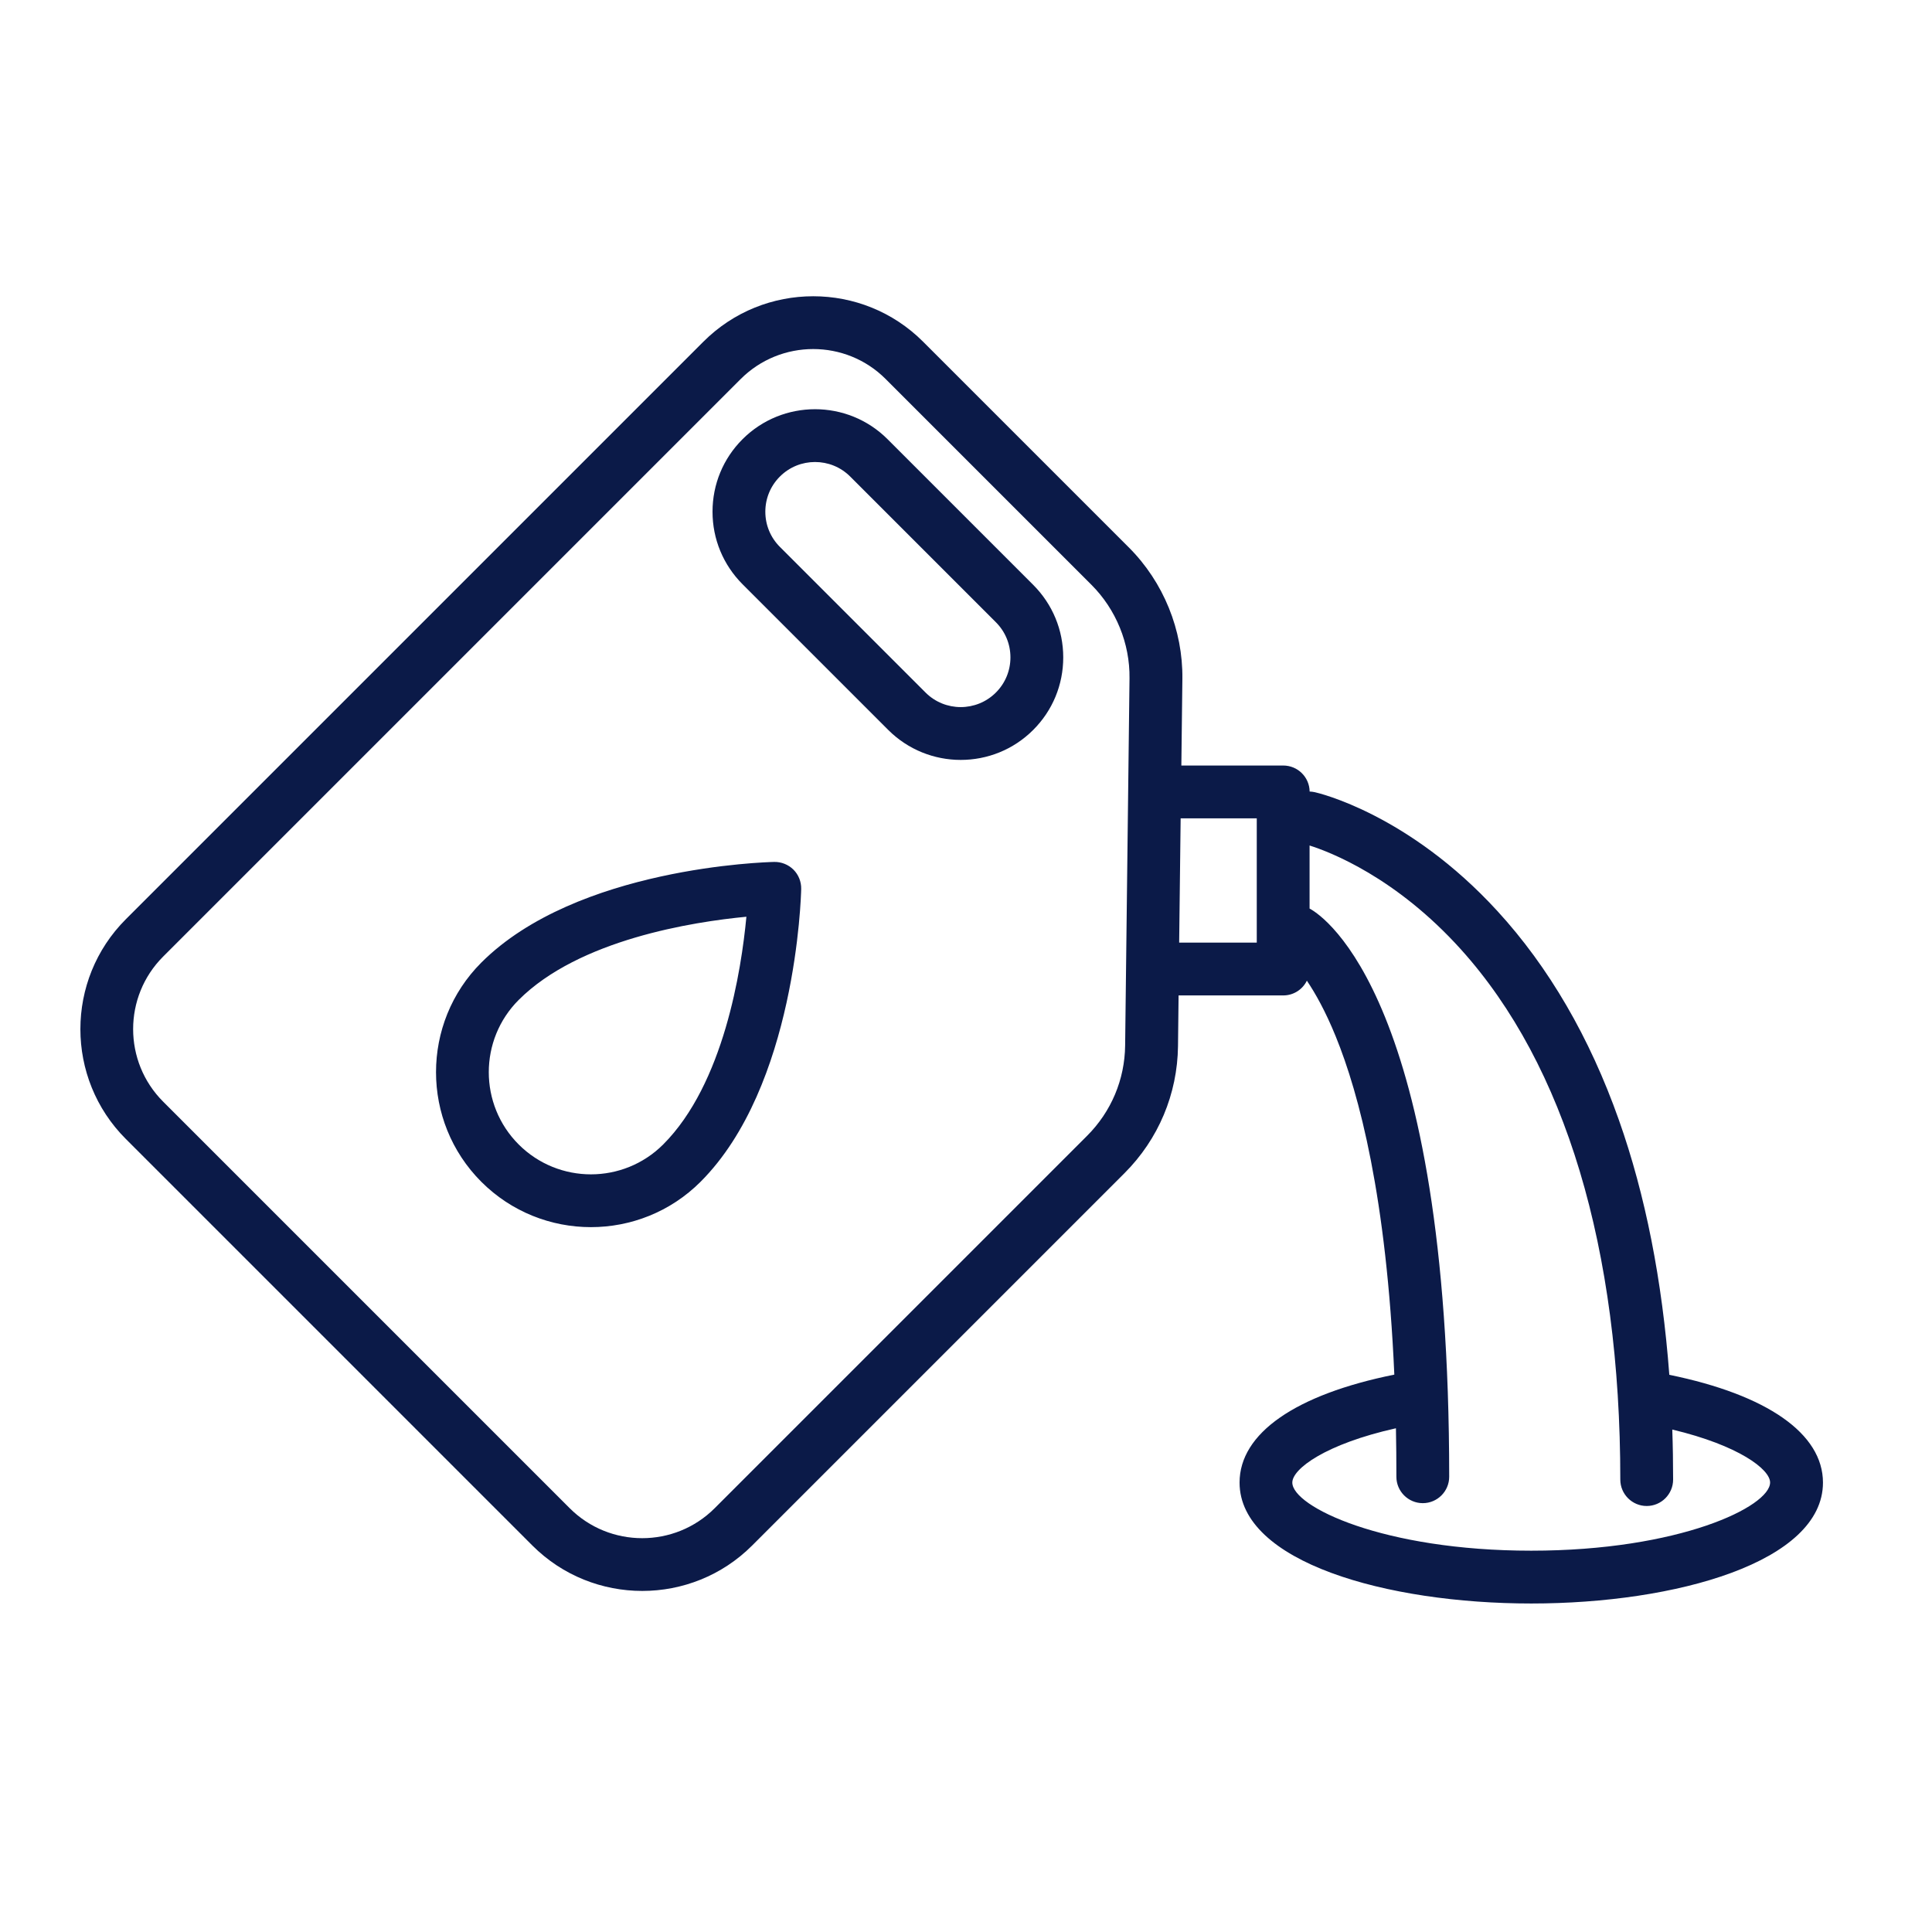 <?xml version="1.0" encoding="utf-8"?>
<!-- Generator: Adobe Illustrator 27.5.0, SVG Export Plug-In . SVG Version: 6.00 Build 0)  -->
<svg version="1.1" id="Layer_1" xmlns="http://www.w3.org/2000/svg" xmlns:xlink="http://www.w3.org/1999/xlink" x="0px" y="0px"
	 viewBox="0 0 300 300" style="enable-background:new 0 0 300 300;" xml:space="preserve">
<style type="text/css">
	.st0{fill:#0B1A48;}
</style>
<path class="st0" d="M137.82,68.2c-6.21-6.21-16.31-6.21-22.52,0c-3.01,3.01-4.66,7.01-4.66,11.26s1.66,8.25,4.66,11.26l22.62,22.62
	c3.1,3.1,7.18,4.66,11.26,4.66c4.08,0,8.15-1.55,11.26-4.66c3.01-3.01,4.66-7.01,4.66-11.26s-1.66-8.25-4.66-11.26L137.82,68.2z
	 M154.64,107.54c-3.01,3.01-7.91,3.01-10.92,0l-22.62-22.62c-1.46-1.46-2.26-3.4-2.26-5.46c0-2.06,0.8-4,2.26-5.46
	c1.51-1.51,3.48-2.26,5.46-2.26s3.95,0.75,5.46,2.26l22.62,22.62c1.46,1.46,2.26,3.4,2.26,5.46
	C156.9,104.14,156.1,106.08,154.64,107.54L154.64,107.54z M120.22,133.84c-1.25,0.03-30.67,0.82-45.48,15.63
	c-9.38,9.38-9.38,24.65,0,34.04c4.69,4.69,10.85,7.04,17.02,7.04c6.16,0,12.33-2.35,17.02-7.04c14.81-14.81,15.6-44.23,15.63-45.48
	c0.02-1.12-0.41-2.2-1.2-2.99C122.41,134.25,121.33,133.82,120.22,133.84z M102.98,177.71c-6.19,6.19-16.25,6.19-22.44,0
	c-6.19-6.19-6.19-16.25,0-22.44c9.39-9.39,27.08-12.13,35.36-12.92C115.12,150.63,112.39,168.3,102.98,177.71z M259.21,213.48
	c-1.1-14.66-3.71-27.93-7.83-39.57c-4.53-12.82-10.88-23.74-18.87-32.45c-13.82-15.08-27.77-18.32-28.35-18.45
	c-0.27-0.06-0.54-0.09-0.8-0.1c-0.03-2.24-1.85-4.04-4.1-4.04h-15.82l0.16-13.45c0.09-7.6-2.94-15.04-8.31-20.41l-31.95-31.95
	c-9.41-9.41-24.71-9.41-34.12,0l-89.68,89.68c-9.41,9.41-9.41,24.71,0,34.12l63.13,63.13c4.7,4.7,10.88,7.05,17.06,7.05
	c6.18,0,12.36-2.35,17.06-7.05l57.82-57.82c5.27-5.27,8.22-12.28,8.31-19.73l0.09-7.87h16.25c1.61,0,3.01-0.93,3.67-2.29
	c1.31,1.94,2.88,4.72,4.48,8.65c3.65,8.95,7.89,25.01,9.1,52.52c-15.33,3.09-24.03,9.11-24.03,16.76c0,12.33,22.79,18.78,45.3,18.78
	c22.51,0,45.29-6.45,45.29-18.78C283.06,222.61,274.42,216.59,259.21,213.48L259.21,213.48z M174.71,162.34
	c-0.06,5.3-2.16,10.28-5.91,14.03l-57.82,57.82c-6.21,6.21-16.31,6.21-22.52,0l-63.13-63.13c-6.21-6.21-6.21-16.31,0-22.52
	l89.68-89.68c3.1-3.1,7.18-4.66,11.26-4.66s8.16,1.55,11.26,4.66l31.95,31.95c3.82,3.82,5.98,9.11,5.91,14.52L174.71,162.34z
	 M195.15,146.37H183.1l0.23-19.3h11.82V146.37z M237.77,240.79c-23.01,0-37.1-6.85-37.1-10.58c0-2.12,5.14-5.98,16.09-8.43
	c0.05,2.43,0.07,4.94,0.07,7.53c0,2.26,1.84,4.1,4.1,4.1c2.26,0,4.1-1.84,4.1-4.1c0-73.98-19.36-86.93-21.57-88.17
	c-0.04-0.02-0.08-0.04-0.11-0.06v-9.79c3.17,1,13.4,4.92,23.51,16.14c16.19,17.96,24.74,46.43,24.74,82.32c0,2.26,1.84,4.1,4.1,4.1
	c2.26,0,4.1-1.84,4.1-4.1c0-2.63-0.04-5.22-0.13-7.77c10.33,2.46,15.19,6.18,15.19,8.22C274.86,233.94,260.78,240.79,237.77,240.79z
	"/>
</svg>
